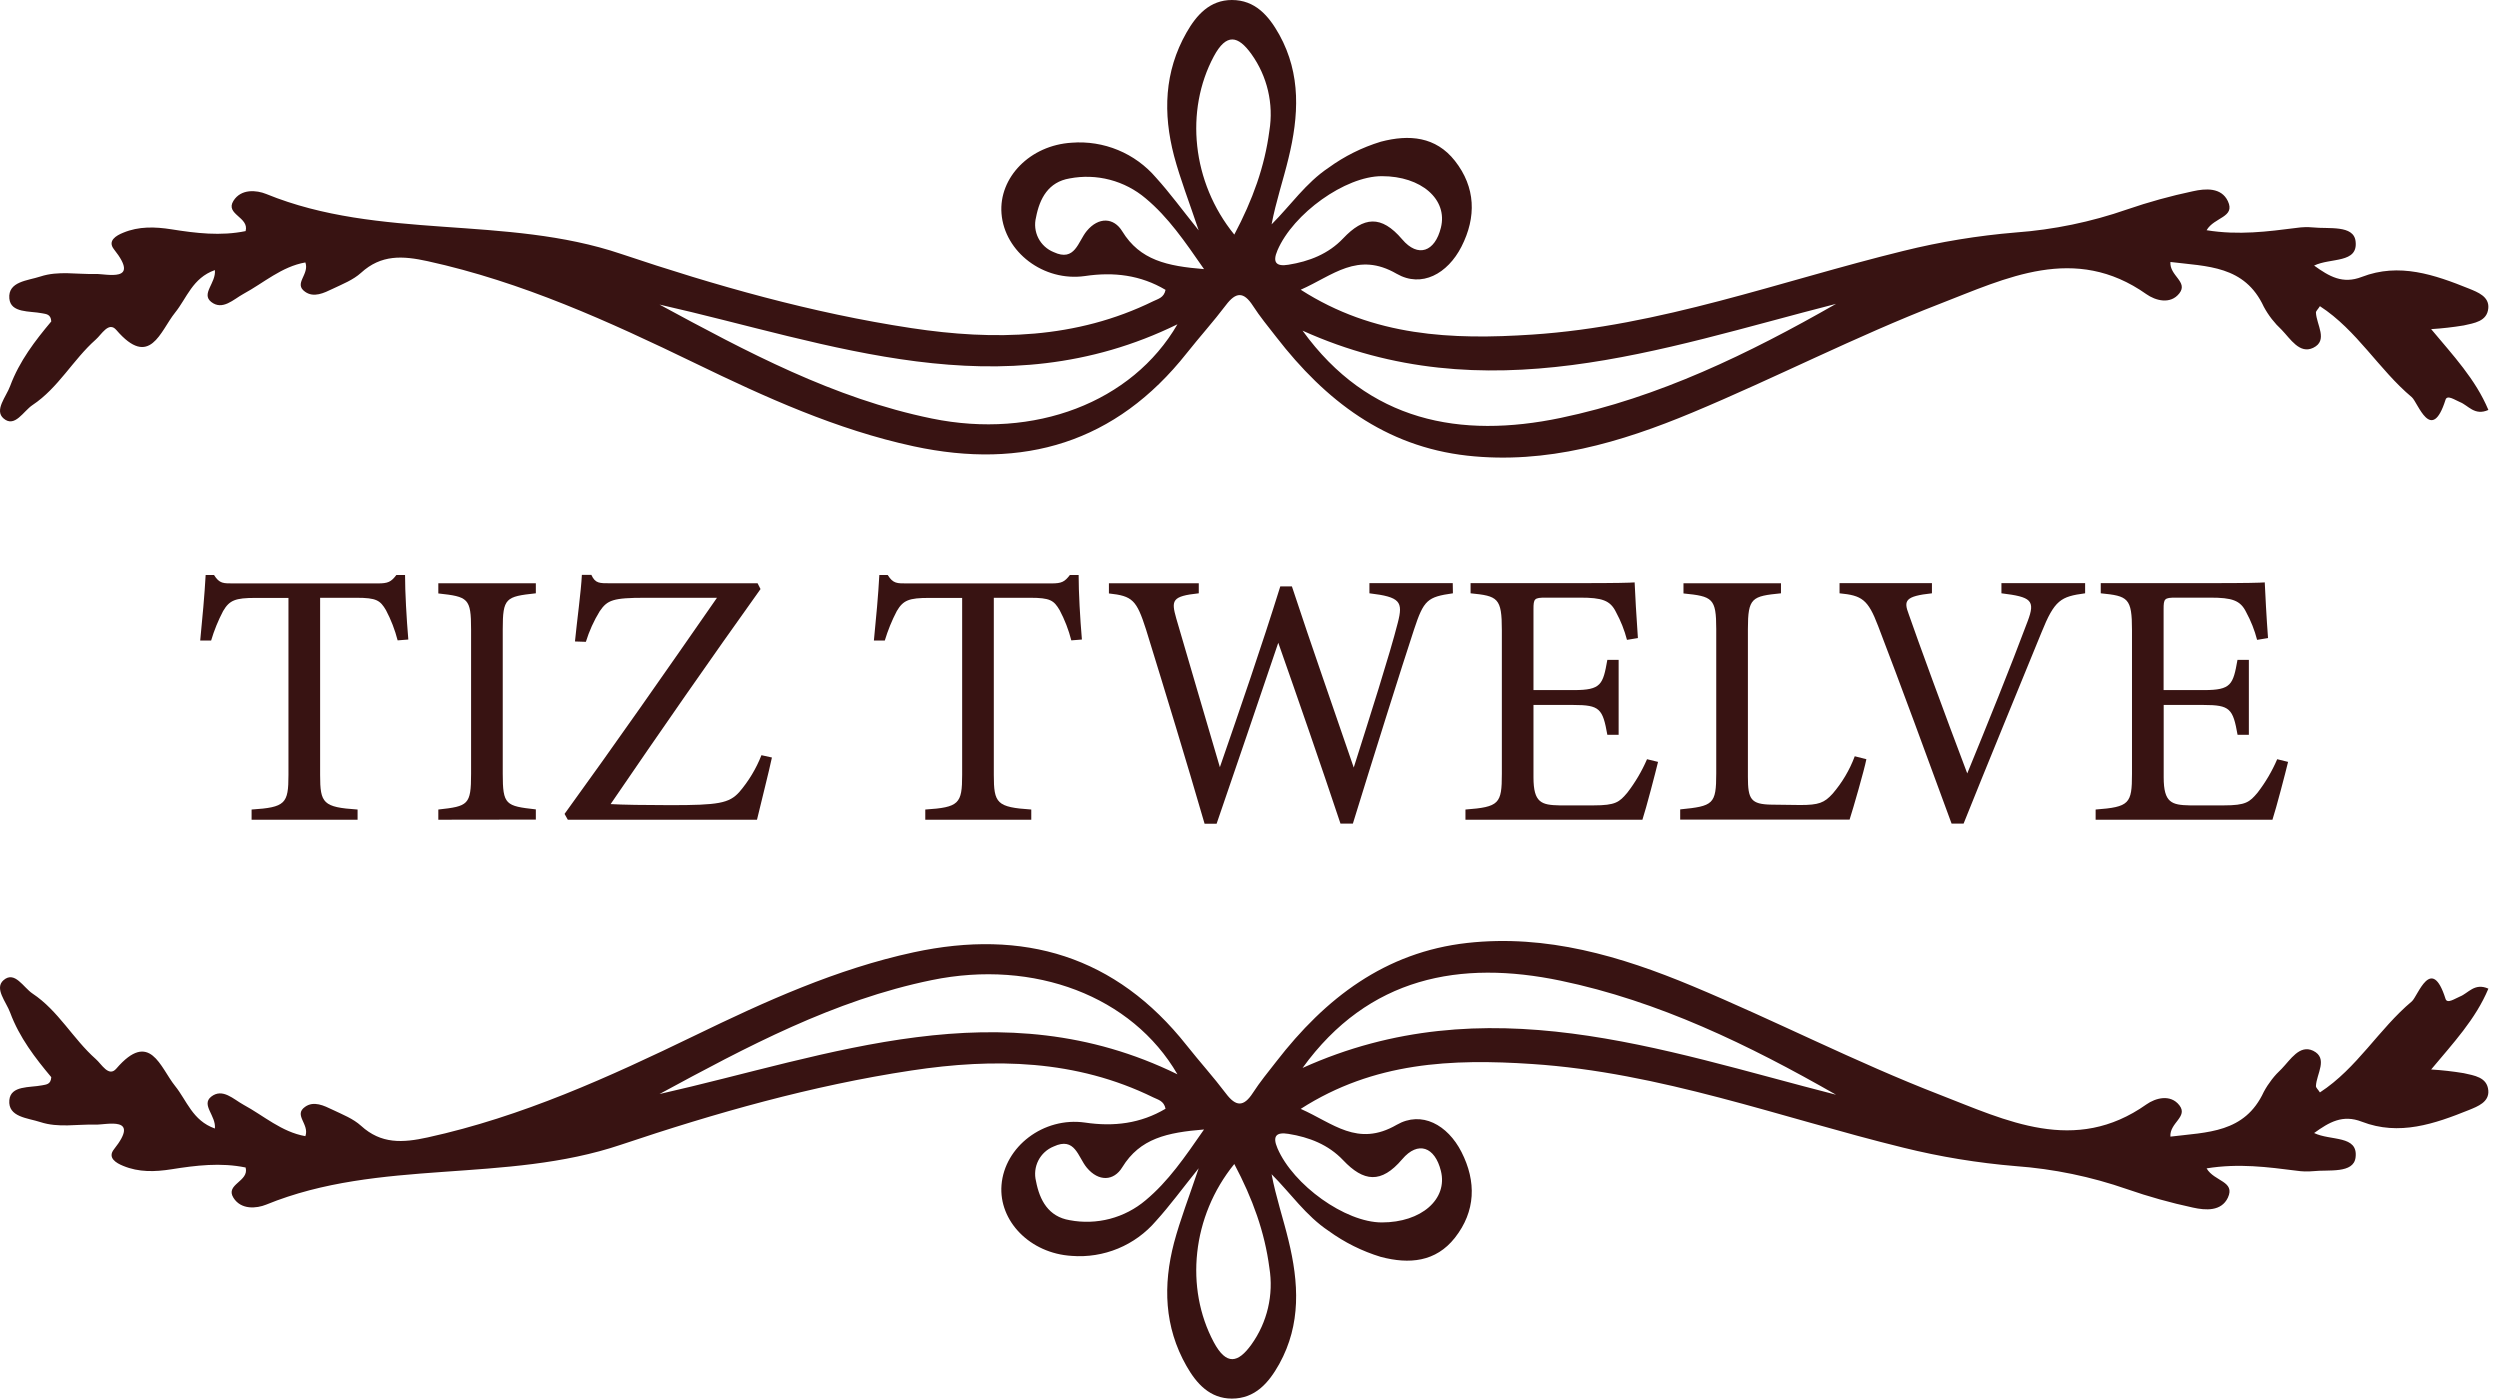 <svg xmlns="http://www.w3.org/2000/svg" fill="none" viewBox="0 0 143 80" height="80" width="143">
<path fill="#381312" d="M22.745 36.629C22.591 36.029 22.367 35.449 22.078 34.902C21.746 34.341 21.537 34.193 20.393 34.193H18.311V44.328C18.311 45.952 18.477 46.173 20.454 46.305V46.888H14.391V46.305C16.326 46.181 16.5 45.973 16.5 44.328V34.201H14.608C13.464 34.201 13.129 34.328 12.762 34.952C12.48 35.49 12.25 36.054 12.077 36.637H11.452C11.576 35.369 11.7 34.056 11.763 32.891H12.243C12.554 33.392 12.784 33.371 13.366 33.371H21.616C22.199 33.371 22.368 33.286 22.671 32.891H23.169C23.169 33.869 23.253 35.369 23.356 36.581L22.745 36.629Z"></path>
<path fill="#381312" d="M25.072 46.888V46.305C26.78 46.118 26.946 46.041 26.946 44.265V36.004C26.946 34.214 26.78 34.132 25.072 33.945V33.363H30.65V33.937C28.923 34.124 28.757 34.201 28.757 35.996V44.257C28.757 46.047 28.923 46.102 30.65 46.297V46.88L25.072 46.888Z"></path>
<path fill="#381312" d="M44.154 43.329C44.009 44.038 43.51 45.994 43.3 46.888H32.479L32.292 46.556C35.191 42.559 38.078 38.418 41.011 34.193H36.905C35.06 34.193 34.741 34.32 34.303 34.963C33.967 35.51 33.701 36.099 33.512 36.713L32.888 36.692C32.993 35.608 33.241 33.792 33.283 32.883H33.826C34.053 33.384 34.303 33.363 34.928 33.363H43.334L43.502 33.695C40.603 37.752 37.798 41.79 34.928 45.994C35.574 46.034 36.926 46.055 38.355 46.055C41.08 46.055 41.705 45.952 42.287 45.306C42.825 44.679 43.254 43.966 43.555 43.197L44.154 43.329Z"></path>
<path fill="#381312" d="M61.279 36.629C61.126 36.029 60.902 35.449 60.612 34.902C60.28 34.341 60.072 34.193 58.928 34.193H56.846V44.328C56.846 45.952 57.011 46.173 58.989 46.305V46.888H52.926V46.305C54.861 46.181 55.035 45.973 55.035 44.328V34.201H53.142C51.998 34.201 51.666 34.328 51.297 34.952C51.015 35.491 50.786 36.055 50.611 36.637H49.987C50.111 35.369 50.237 34.056 50.298 32.891H50.778C51.089 33.392 51.318 33.371 51.901 33.371H60.143C60.725 33.371 60.892 33.286 61.197 32.891H61.698C61.698 33.869 61.78 35.369 61.885 36.581L61.279 36.629Z"></path>
<path fill="#381312" d="M83.107 33.937C81.649 34.146 81.441 34.312 80.88 36.017C80.192 38.099 78.528 43.398 77.385 47.109H76.675C75.595 43.862 74.2 39.847 73.117 36.766C71.91 40.353 70.684 43.912 69.59 47.117H68.902C67.864 43.537 66.677 39.647 65.552 36.004C65.011 34.32 64.782 34.09 63.43 33.945V33.363H68.57V33.937C67.031 34.103 66.988 34.333 67.281 35.371C68.093 38.181 68.923 40.949 69.777 43.883C70.921 40.575 72.171 36.953 73.233 33.542H73.897C75.062 37.079 76.227 40.366 77.434 43.904C78.31 41.136 79.496 37.433 79.954 35.622C80.266 34.414 80.099 34.146 78.331 33.937V33.355H83.097L83.107 33.937Z"></path>
<path fill="#381312" d="M94.84 43.58C94.716 44.107 94.154 46.263 93.946 46.888H83.824V46.305C85.759 46.16 85.906 45.973 85.906 44.265V36.046C85.906 34.201 85.677 34.09 84.117 33.937V33.355H90.482C92.438 33.355 93.25 33.334 93.501 33.313C93.522 33.84 93.606 35.392 93.688 36.497L93.063 36.6C92.92 36.049 92.71 35.518 92.438 35.018C92.106 34.333 91.629 34.185 90.38 34.185H88.403C87.757 34.185 87.715 34.248 87.715 34.852V39.473H90.026C91.587 39.473 91.69 39.159 91.94 37.744H92.586V42.032H91.94C91.676 40.532 91.502 40.324 90.005 40.324H87.715V44.465C87.715 45.923 88.173 46.047 89.215 46.068H91.149C92.42 46.068 92.625 45.881 93.084 45.34C93.537 44.752 93.915 44.109 94.21 43.427L94.84 43.58Z"></path>
<path fill="#381312" d="M106.757 43.427C106.63 44.07 106.005 46.234 105.797 46.88H96.107V46.297C98.003 46.11 98.169 46.007 98.169 44.239V35.983C98.169 34.214 97.96 34.111 96.295 33.945V33.363H101.872V33.937C100.209 34.103 99.98 34.185 99.98 35.975V44.444C99.98 45.715 100.146 46.007 101.332 46.026L102.977 46.047C104.031 46.047 104.35 45.923 104.822 45.404C105.369 44.77 105.8 44.043 106.092 43.258L106.757 43.427Z"></path>
<path fill="#381312" d="M119.269 33.937C117.875 34.124 117.522 34.312 116.77 36.183C116.209 37.556 113.344 44.529 112.318 47.109H111.63C110.405 43.759 108.615 38.89 107.429 35.809C106.846 34.27 106.49 34.061 105.222 33.937V33.355H110.507V33.937C108.968 34.103 108.884 34.354 109.176 35.123C109.703 36.642 111.216 40.783 112.527 44.239C113.628 41.553 115.002 38.16 115.98 35.54C116.438 34.333 116.188 34.146 114.482 33.937V33.355H119.269V33.937Z"></path>
<path fill="#381312" d="M130.878 43.58C130.754 44.107 130.192 46.263 129.984 46.888H119.87V46.305C121.805 46.16 121.95 45.973 121.95 44.265V36.046C121.95 34.201 121.723 34.09 120.163 33.937V33.355H126.526C128.482 33.355 129.294 33.334 129.544 33.313C129.565 33.84 129.647 35.392 129.731 36.497L129.106 36.6C128.964 36.049 128.754 35.518 128.482 35.018C128.15 34.333 127.67 34.185 126.423 34.185H124.446C123.8 34.185 123.758 34.248 123.758 34.852V39.473H126.07C127.63 39.473 127.733 39.159 127.984 37.744H128.635V42.032H127.989C127.725 40.532 127.551 40.324 126.054 40.324H123.763V44.465C123.763 45.923 124.222 46.047 125.263 46.068H127.198C128.469 46.068 128.674 45.881 129.133 45.34C129.586 44.752 129.963 44.109 130.256 43.427L130.878 43.58Z"></path>
<path fill="#381312" d="M126.217 13.169C128.063 13.467 129.715 13.243 131.368 13.035C131.676 12.989 131.988 12.98 132.299 13.008C133.195 13.106 134.629 12.853 134.739 13.799C134.895 15.08 133.311 14.732 132.367 15.191C133.237 15.816 133.999 16.264 135.095 15.839C137.236 15.011 139.255 15.715 141.232 16.511C141.73 16.714 142.389 16.965 142.331 17.626C142.265 18.393 141.514 18.48 140.926 18.615C140.309 18.717 139.687 18.787 139.062 18.826C140.317 20.331 141.601 21.694 142.336 23.449C141.545 23.802 141.187 23.186 140.707 22.998C140.43 22.885 139.98 22.563 139.885 22.864C139.075 25.429 138.303 23.017 137.958 22.722C136.07 21.14 134.824 18.894 132.699 17.513C132.583 17.698 132.47 17.79 132.472 17.879C132.499 18.573 133.189 19.474 132.314 19.896C131.539 20.267 131.015 19.387 130.514 18.868C130.103 18.488 129.757 18.043 129.491 17.55C128.395 15.178 126.249 15.246 124.148 14.985C124.09 15.776 125.176 16.116 124.66 16.778C124.143 17.439 123.284 17.186 122.778 16.83C118.679 13.931 114.741 15.916 110.953 17.381C106.15 19.239 101.551 21.617 96.795 23.602C92.702 25.31 88.461 26.565 83.93 26.064C79.222 25.537 75.806 22.901 73.004 19.279C72.545 18.691 72.068 18.111 71.665 17.487C71.137 16.669 70.692 16.696 70.123 17.452C69.411 18.393 68.618 19.271 67.885 20.196C63.823 25.336 58.538 26.881 52.264 25.529C47.854 24.577 43.779 22.724 39.752 20.771C34.822 18.383 29.856 16.124 24.463 14.94C23.035 14.627 21.806 14.55 20.649 15.607C20.201 16.013 19.595 16.25 19.031 16.519C18.53 16.759 17.95 17.047 17.449 16.688C16.777 16.216 17.713 15.705 17.468 15.011C16.105 15.251 15.095 16.177 13.922 16.812C13.358 17.12 12.728 17.782 12.077 17.268C11.492 16.799 12.37 16.179 12.291 15.449C11.007 15.902 10.688 17.052 10.013 17.885C9.164 18.939 8.579 21.114 6.652 18.873C6.217 18.367 5.809 19.137 5.477 19.424C4.175 20.576 3.339 22.186 1.863 23.167C1.336 23.515 0.848 24.485 0.208 23.939C-0.346 23.468 0.358 22.693 0.582 22.076C1.109 20.655 2.016 19.479 2.933 18.386C2.909 17.961 2.633 17.966 2.406 17.919C1.7 17.779 0.614 17.919 0.534 17.076C0.445 16.095 1.589 16.055 2.311 15.816C3.342 15.478 4.401 15.702 5.448 15.671C6.086 15.652 8.055 16.198 6.521 14.263C6.13 13.773 6.647 13.472 7.048 13.311C7.939 12.94 8.867 12.969 9.802 13.116C11.21 13.34 12.623 13.512 14.049 13.219C14.268 12.415 12.863 12.268 13.353 11.487C13.79 10.789 14.671 10.87 15.23 11.097C21.738 13.752 28.907 12.289 35.526 14.524C40.93 16.34 46.447 17.908 52.133 18.768C56.877 19.487 61.545 19.398 65.974 17.226C66.237 17.096 66.58 17.033 66.669 16.58C65.243 15.734 63.712 15.544 62.062 15.789C59.69 16.127 57.46 14.413 57.286 12.215C57.125 10.153 58.915 8.308 61.303 8.163C62.207 8.093 63.115 8.237 63.953 8.584C64.791 8.931 65.535 9.472 66.124 10.161C66.915 11.034 67.603 11.98 68.565 13.177C68.016 11.54 67.51 10.246 67.154 8.912C66.522 6.492 66.59 4.109 67.866 1.866C68.446 0.846 69.21 0.005 70.46 0C71.794 0 72.569 0.896 73.175 1.982C74.435 4.257 74.29 6.648 73.702 9.052C73.402 10.301 72.983 11.524 72.735 12.834C73.831 11.74 74.693 10.462 75.993 9.595C76.9 8.935 77.911 8.432 78.984 8.105C80.608 7.678 82.126 7.81 83.22 9.199C84.409 10.712 84.459 12.415 83.595 14.11C82.804 15.657 81.32 16.482 79.889 15.66C77.648 14.363 76.24 15.763 74.401 16.572C78.592 19.261 83.052 19.442 87.636 19.139C94.971 18.657 101.822 16.082 108.871 14.353C110.982 13.83 113.132 13.478 115.299 13.298C117.471 13.139 119.612 12.696 121.668 11.98C122.901 11.557 124.159 11.209 125.435 10.939C126.159 10.778 127.058 10.715 127.433 11.503C127.878 12.441 126.658 12.412 126.217 13.169ZM74.506 18.913C78.283 24.137 83.547 25.099 89.267 23.905C94.874 22.737 100.022 20.238 105.022 17.381C94.963 19.951 84.971 23.636 74.506 18.913ZM37.722 17.421C42.714 20.125 47.694 22.79 53.3 23.939C59.162 25.144 64.758 23.019 67.35 18.549C57.241 23.497 47.528 19.638 37.722 17.421ZM70.602 13.419C71.657 11.427 72.342 9.521 72.608 7.483C72.86 5.941 72.49 4.362 71.58 3.092C70.821 2.038 70.152 1.874 69.427 3.229C67.777 6.318 68.164 10.42 70.602 13.419ZM79.037 10.077C76.95 10.077 73.974 12.215 73.072 14.316C72.761 15.038 73.025 15.251 73.697 15.143C74.886 14.954 75.987 14.524 76.826 13.638C77.999 12.399 79.003 12.278 80.205 13.691C81.112 14.761 82.079 14.4 82.419 13.024C82.825 11.406 81.296 10.075 79.043 10.077H79.037ZM68.871 15.394C67.758 13.789 66.825 12.426 65.533 11.348C64.939 10.845 64.241 10.482 63.488 10.284C62.736 10.087 61.948 10.06 61.184 10.206C59.974 10.407 59.468 11.342 59.26 12.436C59.16 12.833 59.207 13.253 59.392 13.618C59.578 13.983 59.89 14.268 60.27 14.421C61.498 14.993 61.656 13.82 62.165 13.209C62.842 12.394 63.712 12.441 64.192 13.23C65.209 14.888 66.759 15.222 68.876 15.394H68.871Z"></path>
<path fill="#381312" d="M126.217 66.831C128.063 66.533 129.715 66.757 131.368 66.965C131.676 67.011 131.988 67.02 132.299 66.992C133.195 66.894 134.629 67.147 134.739 66.201C134.895 64.92 133.311 65.268 132.367 64.809C133.237 64.184 133.999 63.736 135.095 64.161C137.236 64.989 139.255 64.285 141.232 63.489C141.73 63.286 142.389 63.035 142.331 62.374C142.265 61.607 141.514 61.52 140.926 61.385C140.309 61.283 139.687 61.213 139.062 61.174C140.317 59.669 141.601 58.306 142.336 56.551C141.545 56.198 141.187 56.815 140.707 57.002C140.43 57.115 139.98 57.437 139.885 57.136C139.075 54.571 138.303 56.983 137.958 57.278C136.07 58.86 134.824 61.106 132.699 62.487C132.583 62.303 132.47 62.223 132.472 62.121C132.499 61.427 133.189 60.539 132.314 60.104C131.539 59.733 131.015 60.613 130.514 61.132C130.103 61.512 129.757 61.957 129.491 62.45C128.395 64.822 126.249 64.754 124.148 65.015C124.09 64.224 125.176 63.884 124.66 63.222C124.143 62.561 123.284 62.814 122.778 63.17C118.679 66.069 114.741 64.084 110.953 62.619C106.15 60.761 101.551 58.383 96.795 56.398C92.702 54.69 88.461 53.435 83.93 53.936C79.222 54.463 75.806 57.099 73.004 60.721C72.545 61.309 72.068 61.889 71.665 62.513C71.137 63.331 70.692 63.304 70.123 62.548C69.411 61.607 68.618 60.729 67.885 59.804C63.823 54.664 58.538 53.119 52.264 54.471C47.854 55.423 43.779 57.276 39.752 59.229C34.822 61.617 29.856 63.876 24.463 65.06C23.035 65.373 21.806 65.45 20.649 64.393C20.201 63.987 19.595 63.75 19.031 63.481C18.53 63.241 17.95 62.953 17.449 63.312C16.777 63.784 17.713 64.295 17.468 64.989C16.105 64.749 15.095 63.823 13.922 63.188C13.358 62.88 12.728 62.218 12.077 62.732C11.492 63.201 12.37 63.821 12.291 64.551C11.007 64.097 10.688 62.948 10.013 62.115C9.164 61.061 8.579 58.886 6.652 61.127C6.217 61.633 5.809 60.863 5.477 60.576C4.175 59.424 3.339 57.813 1.863 56.833C1.336 56.485 0.848 55.515 0.208 56.061C-0.346 56.532 0.358 57.307 0.582 57.924C1.109 59.345 2.016 60.521 2.933 61.614C2.909 62.039 2.633 62.034 2.406 62.081C1.7 62.221 0.614 62.081 0.534 62.925C0.445 63.905 1.589 63.945 2.311 64.184C3.342 64.522 4.401 64.298 5.448 64.329C6.086 64.348 8.055 63.802 6.521 65.737C6.13 66.227 6.647 66.528 7.048 66.689C7.939 67.06 8.867 67.031 9.802 66.884C11.21 66.66 12.623 66.488 14.049 66.781C14.268 67.585 12.863 67.732 13.353 68.513C13.79 69.211 14.671 69.129 15.23 68.903C21.738 66.248 28.907 67.711 35.526 65.476C40.93 63.66 46.447 62.092 52.133 61.232C56.877 60.513 61.545 60.602 65.974 62.774C66.237 62.904 66.58 62.967 66.669 63.42C65.243 64.266 63.712 64.456 62.062 64.211C59.69 63.873 57.46 65.587 57.286 67.785C57.125 69.846 58.915 71.692 61.303 71.837C62.207 71.907 63.115 71.763 63.953 71.416C64.791 71.069 65.535 70.528 66.124 69.838C66.915 68.966 67.603 68.02 68.565 66.823C68.016 68.46 67.51 69.754 67.154 71.088C66.522 73.508 66.59 75.891 67.866 78.134C68.446 79.154 69.21 79.995 70.46 80C71.794 80 72.569 79.104 73.175 78.018C74.435 75.743 74.29 73.352 73.702 70.948C73.402 69.699 72.983 68.476 72.735 67.166C73.831 68.26 74.693 69.538 75.993 70.405C76.9 71.065 77.911 71.568 78.984 71.895C80.608 72.322 82.126 72.19 83.22 70.801C84.409 69.288 84.459 67.585 83.595 65.89C82.804 64.343 81.32 63.518 79.889 64.34C77.648 65.637 76.24 64.237 74.401 63.428C78.592 60.739 83.052 60.557 87.636 60.861C94.971 61.343 101.822 63.918 108.871 65.647C110.982 66.17 113.132 66.522 115.299 66.702C117.471 66.861 119.612 67.304 121.668 68.02C122.901 68.448 124.159 68.8 125.435 69.074C126.159 69.235 127.058 69.298 127.433 68.51C127.878 67.558 126.658 67.588 126.217 66.831ZM74.506 61.087C78.283 55.863 83.547 54.901 89.267 56.095C94.874 57.263 100.022 59.761 105.022 62.619C94.963 60.049 84.971 56.364 74.506 61.087ZM37.722 62.579C42.714 59.875 47.694 57.21 53.3 56.061C59.162 54.856 64.758 56.981 67.35 61.451C57.241 56.504 47.528 60.362 37.722 62.579ZM70.602 66.581C71.657 68.573 72.342 70.479 72.608 72.517C72.86 74.059 72.49 75.638 71.58 76.908C70.821 77.962 70.152 78.126 69.427 76.771C67.777 73.682 68.164 69.58 70.602 66.581ZM79.037 69.923C76.95 69.923 73.974 67.785 73.072 65.684C72.761 64.962 73.025 64.749 73.697 64.857C74.886 65.046 75.987 65.476 76.826 66.362C77.999 67.601 79.003 67.722 80.205 66.309C81.112 65.239 82.079 65.6 82.419 66.976C82.825 68.594 81.296 69.925 79.043 69.923H79.037ZM68.871 64.606C67.758 66.212 66.825 67.574 65.533 68.652C64.939 69.155 64.241 69.518 63.488 69.716C62.736 69.913 61.948 69.94 61.184 69.794C59.974 69.593 59.468 68.658 59.26 67.564C59.16 67.167 59.207 66.747 59.392 66.382C59.578 66.017 59.89 65.732 60.27 65.579C61.498 65.007 61.656 66.18 62.165 66.791C62.842 67.606 63.712 67.558 64.192 66.77C65.209 65.112 66.759 64.778 68.876 64.606H68.871Z"></path>
</svg>
